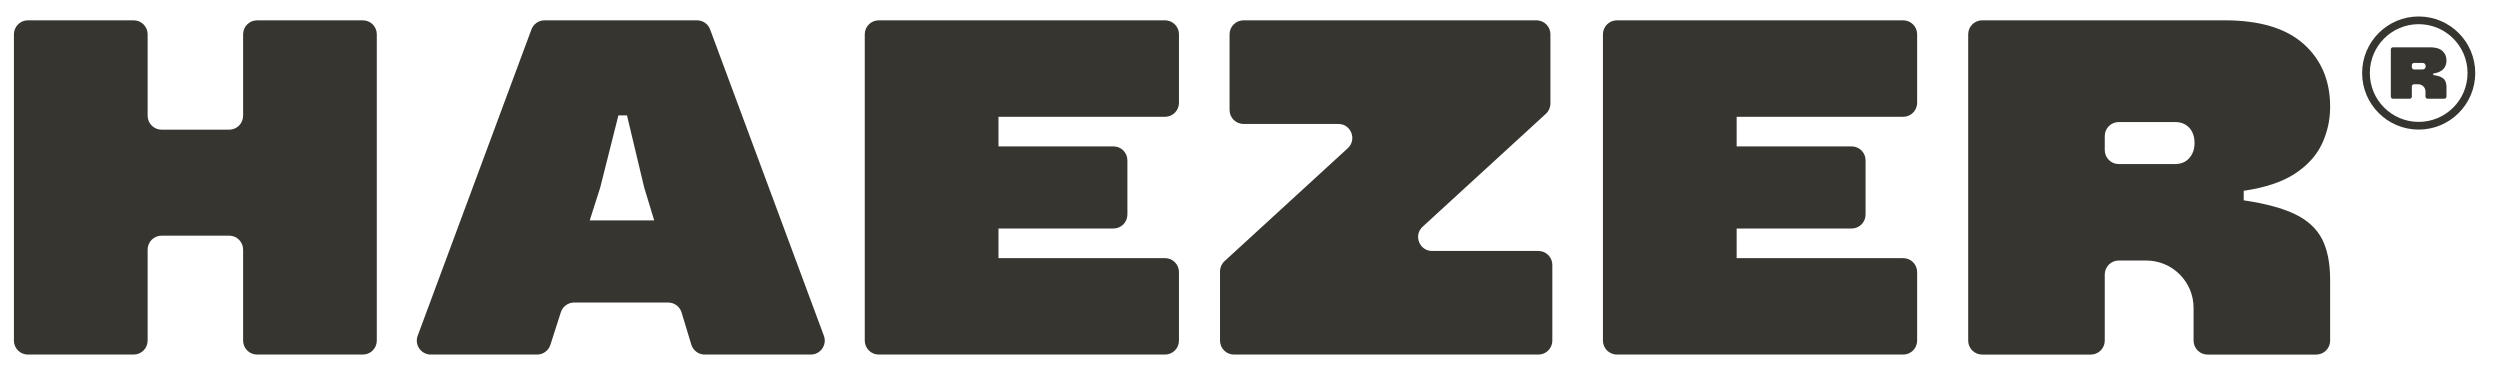 <svg viewBox="0 0 2272 337.2" version="1.1" xmlns="http://www.w3.org/2000/svg">
  <defs>
    <style>
      .cls-1 {
        fill: none;
        stroke: #363530;
        stroke-miterlimit: 10;
        stroke-width: 7px;
      }

      .cls-2 {
        fill: #363530;
      }
    </style>
  </defs>
  
  <g>
    <g id="Layer_1">
      <path d="M12.65,309.54V31.16c0-7.01,5.68-12.69,12.69-12.69h96.14c7.01,0,12.69,5.68,12.69,12.69v74c0,7.01,5.68,12.69,12.69,12.69h61.39c7.01,0,12.69-5.68,12.69-12.69V31.16c0-7.01,5.68-12.69,12.69-12.69h96.11c7.01,0,12.69,5.68,12.69,12.69v278.38c0,7.01-5.68,12.69-12.69,12.69h-96.11c-7.01,0-12.69-5.68-12.69-12.69v-82.68c0-7.01-5.68-12.69-12.69-12.69h-61.39c-7.01,0-12.69,5.68-12.69,12.69v82.68c0,7.01-5.68,12.69-12.69,12.69H25.33c-7.01,0-12.69-5.68-12.69-12.69h0Z" class="cls-2"></path>
      <path d="M379.59,305.12L482.98,26.74c1.85-4.97,6.59-8.27,11.9-8.27h138.57c5.3,0,10.05,3.3,11.9,8.27l103.39,278.38c3.08,8.29-3.05,17.11-11.9,17.11h-96.42c-5.59,0-10.52-3.66-12.14-9.01l-8.87-29.27c-1.62-5.35-6.55-9.01-12.14-9.01h-85.48c-5.51,0-10.4,3.56-12.08,8.81l-9.52,29.66c-1.69,5.25-6.57,8.81-12.08,8.81h-96.61c-8.84,0-14.97-8.82-11.9-17.11h-.01ZM545.6,169.97c-.06.25-.14.51-.22.76l-9.43,29.56h58.58l-8.99-29.57c-.07-.25-.14-.49-.2-.74l-15.54-65.13h-7.8l-16.41,65.13h0Z" class="cls-2"></path>
      <path d="M785.9,309.54V31.16c0-7.01,5.68-12.69,12.69-12.69h260.16c7.01,0,12.69,5.68,12.69,12.69v62.29c0,7.01-5.68,12.69-12.69,12.69h-151.33v26.9h104.47c7.01,0,12.69,5.68,12.69,12.69v49.25c0,7.01-5.68,12.69-12.69,12.69h-104.47v26.92h151.33c7.01,0,12.69,5.68,12.69,12.69v62.26c0,7.01-5.68,12.69-12.69,12.69h-260.16c-7.01,0-12.69-5.68-12.69-12.69h0Z" class="cls-2"></path>
      <path d="M1301.48,228.06h96.59c7.01,0,12.69,5.68,12.69,12.69v68.79c0,7.01-5.68,12.69-12.69,12.69h-276.63c-7.01,0-12.69-5.68-12.69-12.69v-62.86c0-3.56,1.49-6.95,4.12-9.36l111.99-102.63c8.53-7.82,3-22.04-8.57-22.04h-86.17c-7.01,0-12.69-5.68-12.69-12.69V31.16c0-7.01,5.68-12.69,12.69-12.69h266.21c7.01,0,12.69,5.68,12.69,12.69v62.89c0,3.56-1.49,6.95-4.12,9.36l-111.99,102.6c-8.53,7.82-3,22.05,8.57,22.05h0Z" class="cls-2"></path>
      <path d="M1456.75,309.54V31.16c0-7.01,5.68-12.69,12.69-12.69h260.16c7.01,0,12.69,5.68,12.69,12.69v62.29c0,7.01-5.68,12.69-12.69,12.69h-151.33v26.9h104.47c7.01,0,12.69,5.68,12.69,12.69v49.25c0,7.01-5.68,12.69-12.69,12.69h-104.47v26.92h151.33c7.01,0,12.69,5.68,12.69,12.69v62.26c0,7.01-5.68,12.69-12.69,12.69h-260.16c-7.01,0-12.69-5.68-12.69-12.69Z" class="cls-2"></path>
      <path d="M1993.52,279.81c0-23.78-19.27-43.05-43.05-43.05h-24.97c-7.01,0-12.69,5.68-12.69,12.69v60.1c0,7.01-5.68,12.69-12.69,12.69h-98.73c-7.01,0-12.69-5.68-12.69-12.69V31.16c0-7.01,5.68-12.69,12.69-12.69h220.33c31.83,0,55.76,7.18,71.81,21.49,16.08,14.33,24.1,33.35,24.1,57.06,0,11.87-2.47,23.08-7.38,33.63-4.94,10.57-13.11,19.62-24.53,27.12-11.42,7.53-26.97,12.74-46.64,15.63v8.67c19.67,2.89,35.22,7.1,46.64,12.59,11.42,5.51,19.59,13.01,24.53,22.56,4.91,9.55,7.38,21.99,7.38,37.32v55.01c0,7.01-5.68,12.69-12.69,12.69h-98.73c-7.01,0-12.69-5.68-12.69-12.69v-29.73h0ZM1912.81,136.4c0,7.01,5.68,12.69,12.69,12.69h51.1c5.48,0,9.82-1.79,13.01-5.41,3.19-3.61,4.79-8.18,4.79-13.68,0-5.78-1.6-10.42-4.79-13.88-3.19-3.46-7.53-5.21-13.01-5.21h-51.1c-7.01,0-12.69,5.68-12.69,12.69v12.81h0Z" class="cls-2"></path>
      <path d="M2204.31,83.21c0-3.66-2.96-6.63-6.63-6.63h-3.84c-1.08,0-1.96.88-1.96,1.96v9.24c0,1.08-.88,1.96-1.96,1.96h-15.18c-1.08,0-1.96-.88-1.96-1.96v-42.82c0-1.08.88-1.96,1.96-1.96h33.89c4.89,0,8.58,1.1,11.04,3.3,2.47,2.21,3.7,5.13,3.7,8.78,0,1.83-.38,3.55-1.13,5.17s-2.01,3.02-3.77,4.17c-1.76,1.16-4.15,1.96-7.17,2.4v1.33c3.02.45,5.42,1.09,7.17,1.94,1.76.85,3.02,2,3.77,3.47s1.13,3.38,1.13,5.75v8.46c0,1.08-.88,1.96-1.96,1.96h-15.18c-1.08,0-1.96-.88-1.96-1.96v-4.57h.03ZM2191.9,61.15c0,1.08.88,1.96,1.96,1.96h7.86c.84,0,1.51-.28,2-.84s.74-1.26.74-2.11c0-.89-.25-1.61-.74-2.14s-1.16-.8-2-.8h-7.86c-1.08,0-1.96.88-1.96,1.96,0,0,0,1.97,0,1.97Z" class="cls-2"></path>
      <circle r="47.9" cy="66.37" cx="2198.1" class="cls-1"></circle>
    </g>
  </g>
</svg>